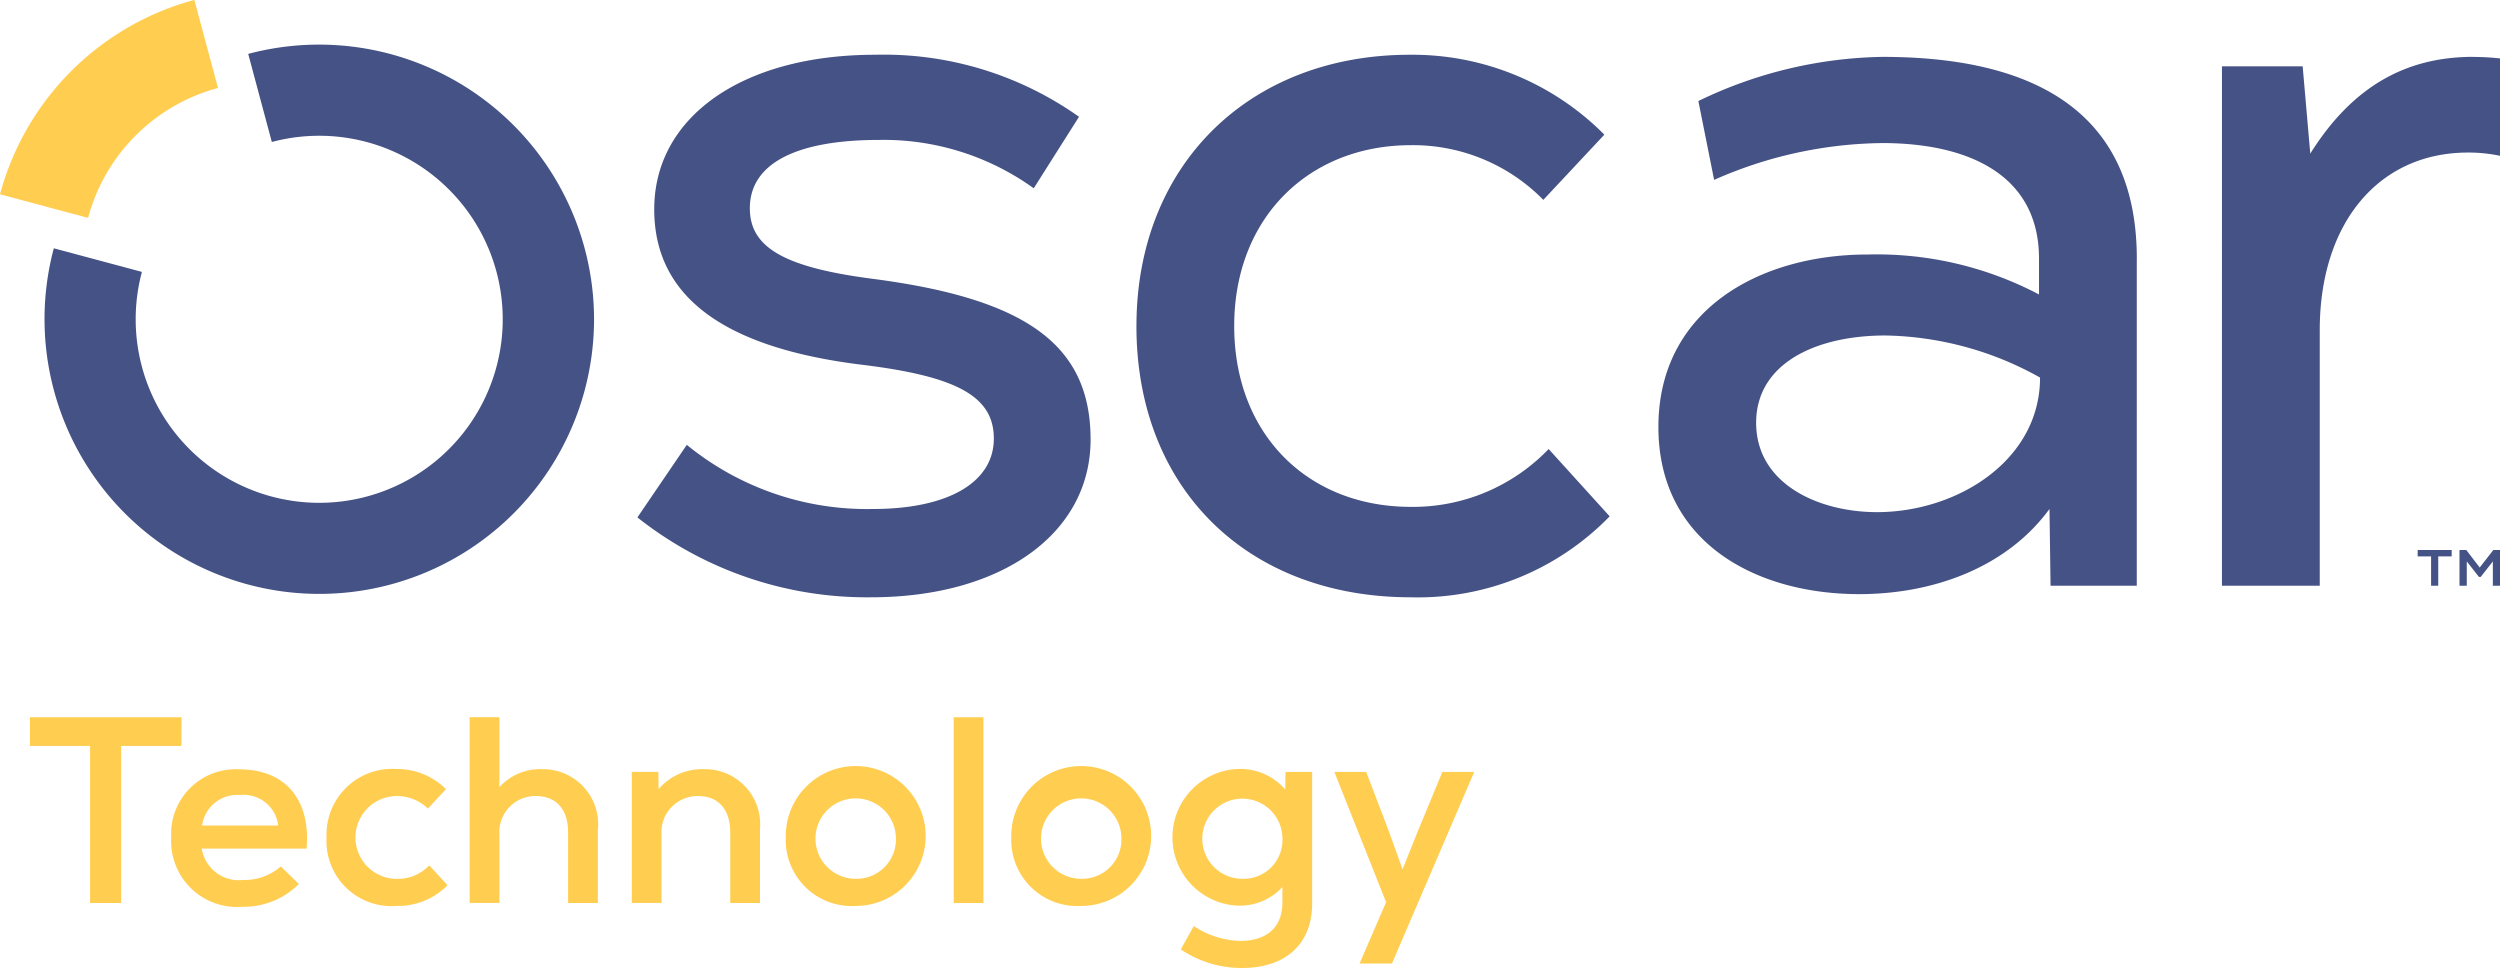<svg xmlns="http://www.w3.org/2000/svg" width="127.001" height="49.177" viewBox="0 0 127.001 49.177"><g transform="translate(-543.944 -66.104)"><g transform="translate(543.944 66.104)"><path d="M585.6,93.185l2.51-3.685a14.471,14.471,0,0,0,9.454,3.258c3.792,0,6.143-1.335,6.143-3.579,0-2.137-1.87-3.152-6.623-3.739-7.1-.855-10.629-3.472-10.629-7.905,0-4.7,4.487-7.852,11.217-7.852a17.145,17.145,0,0,1,10.362,3.151l-2.3,3.632a13.045,13.045,0,0,0-7.852-2.457c-4.273,0-6.57,1.228-6.57,3.472,0,1.976,1.709,2.991,6.2,3.579,7.852,1.015,11.11,3.365,11.11,8.172,0,4.754-4.487,8.012-11.164,8.012A18.764,18.764,0,0,1,585.6,93.185" transform="translate(-553.22 -66.901)" fill="#455285"/><path d="M618.215,83.464c0-8.172,5.715-13.781,13.888-13.781a13.726,13.726,0,0,1,9.882,4.059l-3.1,3.312a9.276,9.276,0,0,0-6.73-2.778c-5.181,0-8.974,3.686-8.974,9.187s3.739,9.187,8.974,9.187a9.55,9.55,0,0,0,7-2.938l3.1,3.419a13.579,13.579,0,0,1-10.1,4.113c-8.279,0-13.941-5.5-13.941-13.781" transform="translate(-560.483 -66.901)" fill="#455285"/><path d="M671.713,86.112a16.61,16.61,0,0,0-7.852-2.137c-3.579,0-6.57,1.442-6.57,4.434,0,3.1,3.151,4.54,6.143,4.54,4.059,0,8.279-2.617,8.279-6.837m4.914-6.036V96.688h-4.38l-.054-3.9c-2.19,2.991-5.929,4.326-9.668,4.326-5.234,0-10.2-2.617-10.2-8.493,0-5.929,5.128-8.76,10.629-8.76a17.708,17.708,0,0,1,8.707,2.03V80.076c0-4.327-3.686-5.876-7.959-5.876a21.593,21.593,0,0,0-8.546,1.87l-.8-4.006a22.211,22.211,0,0,1,9.347-2.243c7.318,0,12.926,2.51,12.926,10.255" transform="translate(-568.078 -66.932)" fill="#455285"/><path d="M701.923,69.819c-3.526,0-6.2,1.6-8.28,4.915l-.387-4.434h-4.1V96.688h4.968V83.707c0-5.447,2.992-9.026,7.531-9.026a7.744,7.744,0,0,1,1.626.165V69.9a12.129,12.129,0,0,0-1.358-.077" transform="translate(-576.28 -66.931)" fill="#455285"/><path d="M553.817,66.1a13.986,13.986,0,0,0-9.873,9.873l4.475,1.2a9.338,9.338,0,0,1,6.6-6.6Z" transform="translate(-543.944 -66.104)" fill="#ffcd50"/><path d="M574.77,82.981a13.958,13.958,0,1,1-27.444-3.614l4.475,1.2a9.323,9.323,0,1,0,6.6-6.6l-1.2-4.475A13.97,13.97,0,0,1,574.77,82.981" transform="translate(-544.592 -66.754)" fill="#455285"/><path d="M706.13,102.047v1.817h-.363v-1.237l-.618.79h-.089l-.618-.79v1.237h-.37v-1.817h.344l.682.892.695-.892Zm-4.182,0h1.727v.325h-.682v1.492h-.364v-1.492h-.682Z" transform="translate(-579.129 -74.108)" fill="#455285"/><path d="M553.593,114.437h-3.06v7.98h-1.577v-7.98H545.9v-1.456h7.7Z" transform="translate(-544.379 -76.543)" fill="#ffcd50"/><g transform="translate(8.699 36.438)"><path d="M556.7,119.238h3.869a1.764,1.764,0,0,0-1.941-1.55,1.8,1.8,0,0,0-1.927,1.55m5.311,1.173h-5.325a1.9,1.9,0,0,0,2.1,1.591,2.78,2.78,0,0,0,1.914-.687l.917.89a3.938,3.938,0,0,1-2.871,1.159,3.344,3.344,0,0,1-3.612-3.518,3.279,3.279,0,0,1,3.451-3.464c2.346,0,3.639,1.537,3.424,4.031" transform="translate(-555.135 -113.738)" fill="#ffcd50"/><path d="M565.286,119.84a3.337,3.337,0,0,1,3.545-3.478,3.5,3.5,0,0,1,2.521,1.025l-.917.984a2.244,2.244,0,0,0-1.577-.634,2.1,2.1,0,0,0,0,4.206,2.195,2.195,0,0,0,1.645-.687l.93,1.011a3.529,3.529,0,0,1-2.588,1.051,3.305,3.305,0,0,1-3.559-3.478" transform="translate(-557.396 -113.734)" fill="#ffcd50"/><path d="M581.149,118.737v3.68h-1.51v-3.586c0-1.173-.607-1.847-1.617-1.847a1.827,1.827,0,0,0-1.874,1.928v3.5h-1.51v-9.436h1.51v3.559a2.762,2.762,0,0,1,2.157-.917,2.8,2.8,0,0,1,2.844,3.114" transform="translate(-559.478 -112.981)" fill="#ffcd50"/><path d="M591.746,119.494v3.68h-1.51v-3.586c0-1.173-.607-1.847-1.617-1.847a1.827,1.827,0,0,0-1.874,1.928v3.5h-1.51v-6.659h1.348l.013.876a2.908,2.908,0,0,1,2.3-1.011,2.8,2.8,0,0,1,2.844,3.114" transform="translate(-561.838 -113.738)" fill="#ffcd50"/><path d="M600.892,119.84a2.043,2.043,0,1,0-2.036,2.1,2,2,0,0,0,2.036-2.1m-5.594,0a3.553,3.553,0,1,1,3.559,3.478,3.354,3.354,0,0,1-3.559-3.478" transform="translate(-564.079 -113.734)" fill="#ffcd50"/></g><rect width="1.51" height="9.436" transform="translate(48.448 36.438)" fill="#ffcd50"/><g transform="translate(51.374 39.067)"><path d="M615.63,119.84a2.043,2.043,0,1,0-2.036,2.1,2,2,0,0,0,2.036-2.1m-5.594,0a3.553,3.553,0,1,1,3.559,3.478,3.355,3.355,0,0,1-3.559-3.478" transform="translate(-610.036 -116.363)" fill="#ffcd50"/><path d="M626.157,119.84a2.036,2.036,0,1,0-2.035,2.1,1.978,1.978,0,0,0,2.035-2.1m1.51-3.329v6.659c0,2.373-1.685,3.3-3.532,3.3a5.527,5.527,0,0,1-3.141-.944l.66-1.186a4.453,4.453,0,0,0,2.359.755c1.2,0,2.143-.553,2.143-1.968v-.768a2.947,2.947,0,0,1-2.278.944,3.475,3.475,0,0,1,0-6.942A3.035,3.035,0,0,1,626.3,117.4l.013-.89Z" transform="translate(-612.383 -116.363)" fill="#ffcd50"/></g><path d="M638.253,116.553l-4.179,9.732h-1.644l1.348-3.114-2.629-6.618h1.617l1.159,3.033.688,1.914.768-1.914,1.254-3.033Z" transform="translate(-563.363 -77.338)" fill="#ffcd50"/></g></g></svg>